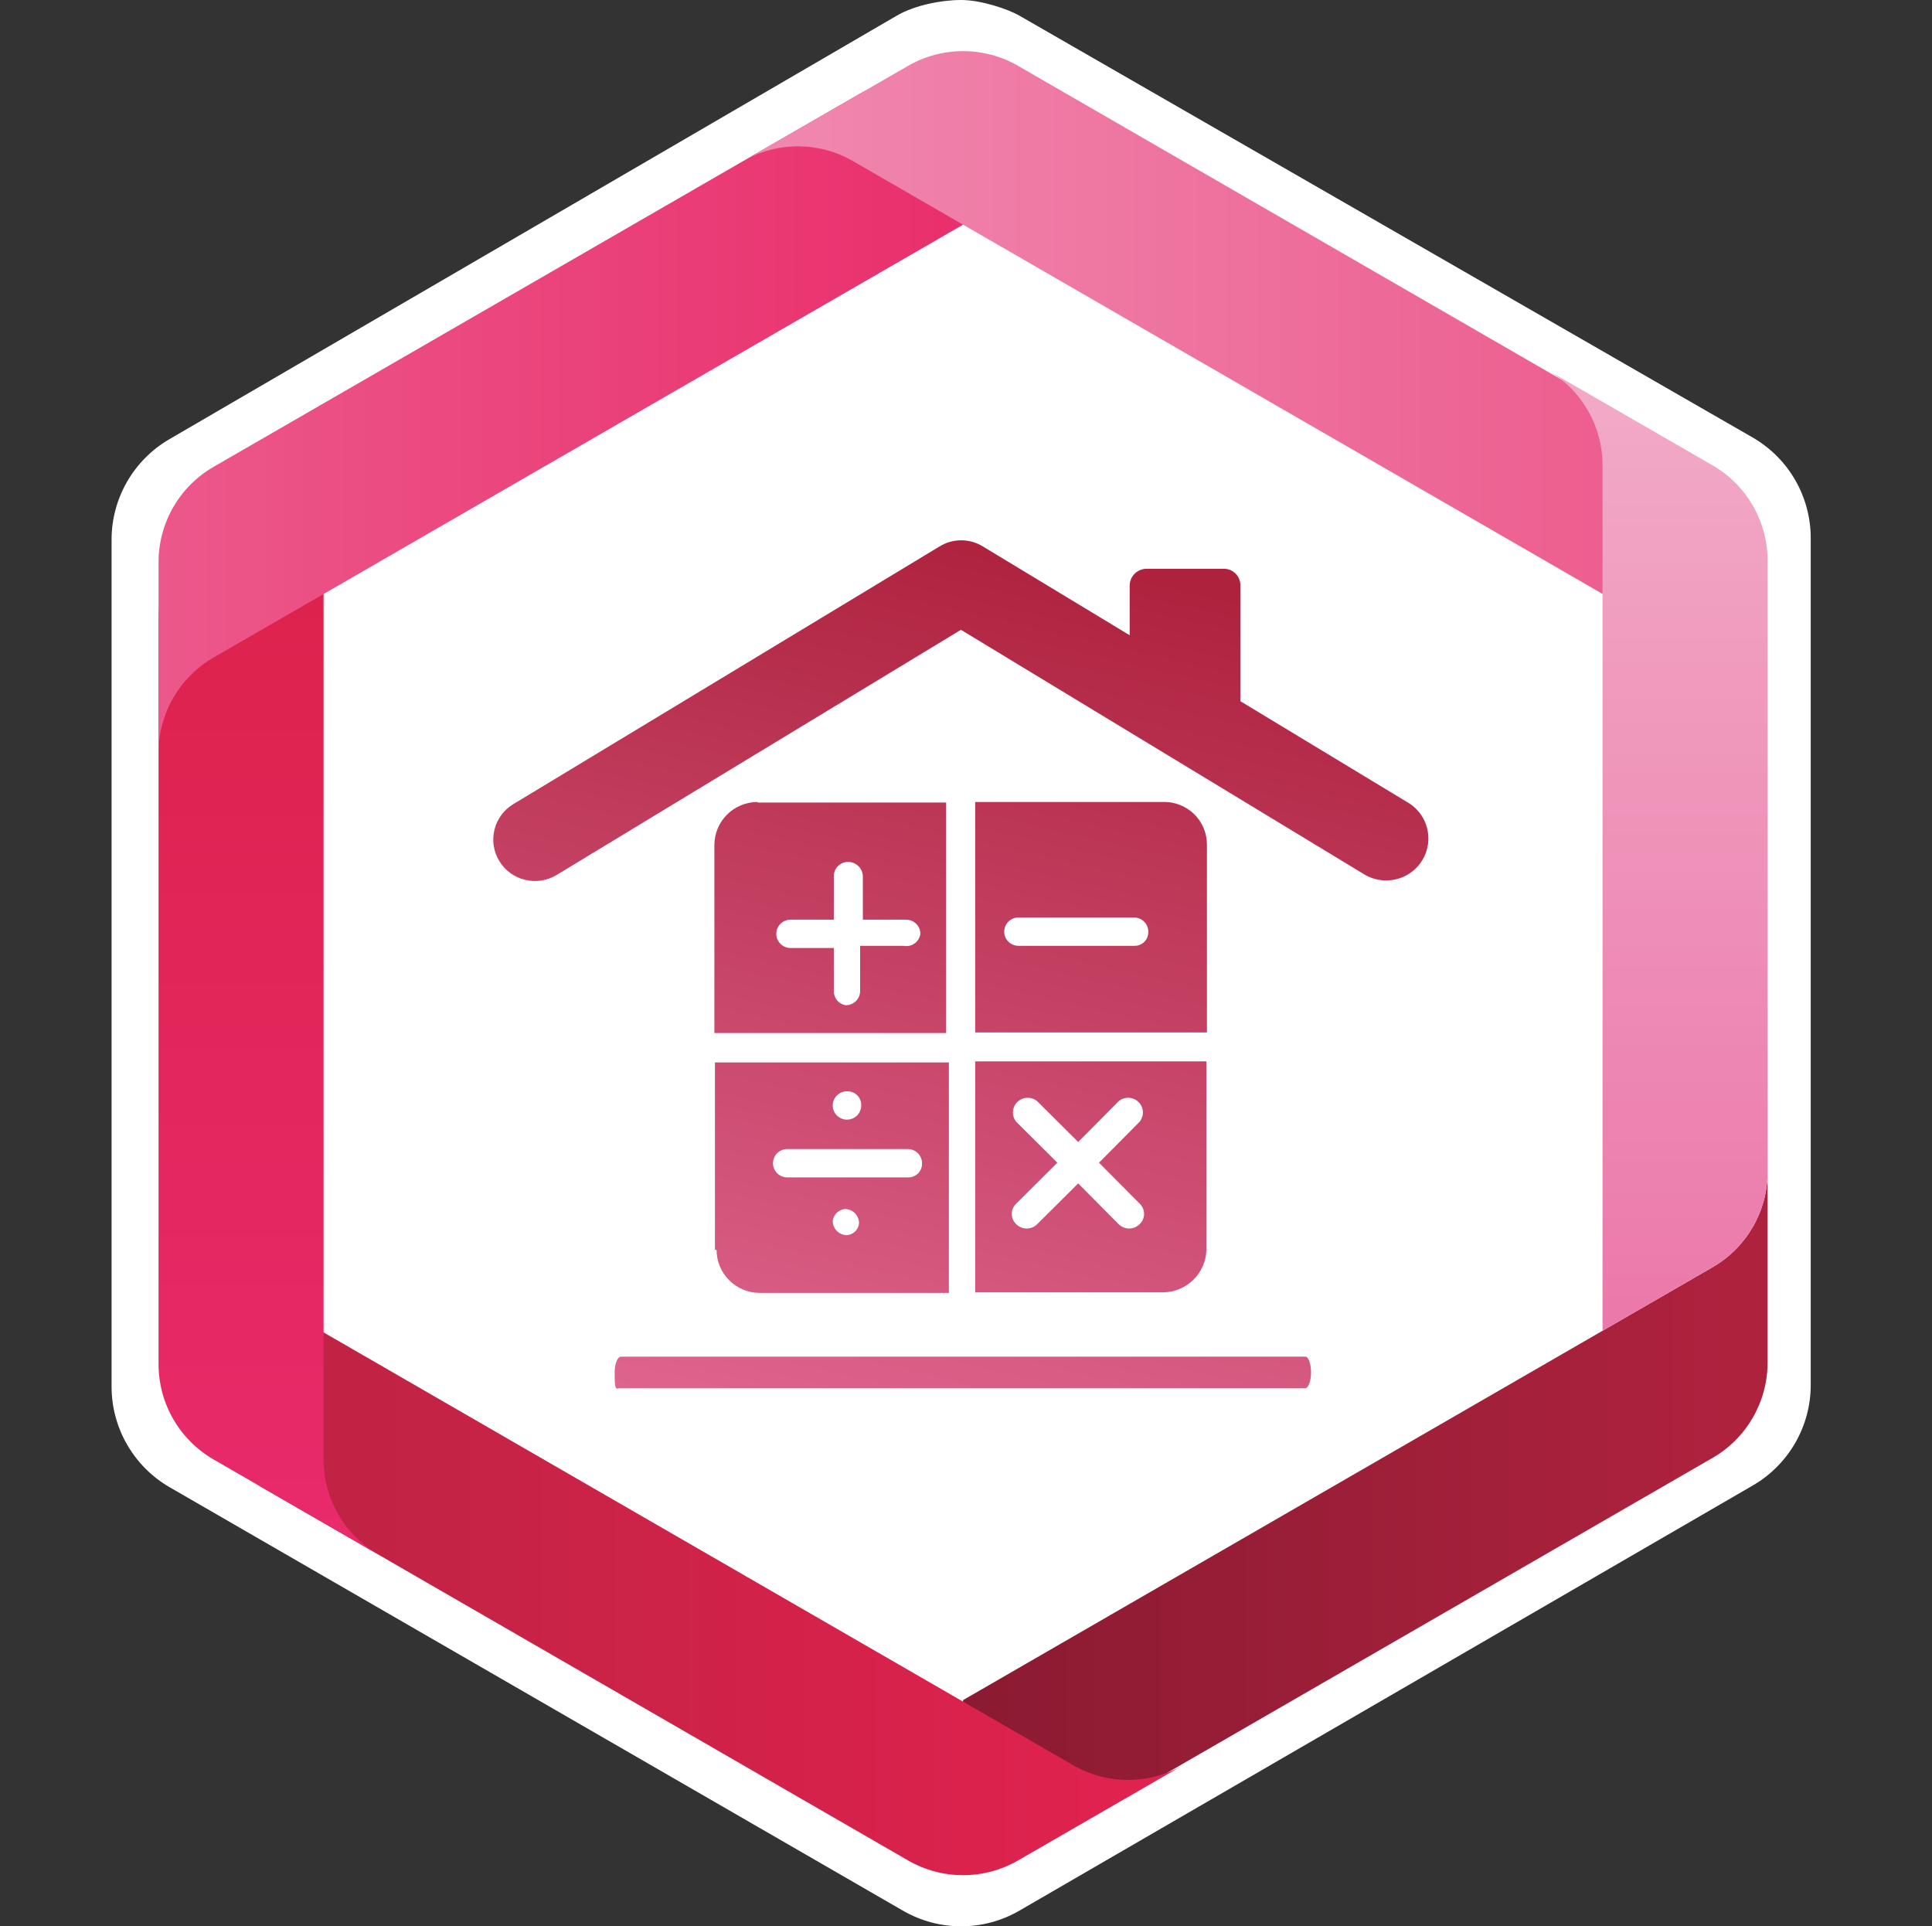 <svg height="328" viewBox="0 0 329 328" width="329" xmlns="http://www.w3.org/2000/svg" xmlns:xlink="http://www.w3.org/1999/xlink"><rect x="0" y="0" width="329" height="328" fill="#333333" stroke="none"/><linearGradient id="a" x1="94.9%" x2="-6.17%" y1="76.187%" y2="76.187%"><stop offset="0" stop-color="#ae223e"/><stop offset="1" stop-color="#881a31"/></linearGradient><linearGradient id="b" x1="-.034%" x2="100.227%" y1="50.06%" y2="50.06%"><stop offset="0" stop-color="#bb2342"/><stop offset="1" stop-color="#e32250"/></linearGradient><linearGradient id="c" x1="49.015%" x2="49.015%" y1="99.839%" y2="-.399%"><stop offset="0" stop-color="#e92a6c"/><stop offset="1" stop-color="#dc224b"/></linearGradient><linearGradient id="d" x1="-.132%" x2="99.798%" y1="50.053%" y2="50.053%"><stop offset="0" stop-color="#ec588b"/><stop offset="1" stop-color="#e92f6c"/></linearGradient><linearGradient id="e" x1="0%" x2="100.026%" y1="49.74%" y2="49.74%"><stop offset="0" stop-color="#f089b0"/><stop offset="1" stop-color="#ec598b"/></linearGradient><linearGradient id="f" x1="54.072%" x2="54.072%" y1="103.616%" y2="2.641%"><stop offset="0" stop-color="#eb77a8"/><stop offset="1" stop-color="#f2a9c7"/></linearGradient><linearGradient id="g" x1="36.359%" x2="69.756%" y1="134.033%" y2="4.283%"><stop offset="0" stop-color="#ed79a7"/><stop offset="1" stop-color="#ae223e"/></linearGradient><g fill="none" fill-rule="evenodd"><path d="m173.568 2.651c-1.871-1.078-6.463-2.651-9.884-2.651-3.421 0-7.899.887-10.961 2.661l-123.828 72.094c-6.125 3.538-9.895 10.074-9.895 17.139v144.209c0 7.065 3.77 13.601 9.895 17.139l124.884 72.105c6.125 3.538 13.665 3.538 19.79 0l124.884-72.39c6.125-3.538 9.895-10.064 9.895-17.129v-144.209c0-7.065-3.77-13.601-9.895-17.129z" fill="#fff"/><g fill-rule="nonzero" transform="translate(8 8)"><path d="m156 281.483v12.168c0 9.014 9.758 14.647 17.562 10.141l110.068-63.548c5.797-3.347 9.369-9.531 9.369-16.225v-32.467c.001 6.693-3.571 12.878-9.368 16.225z" fill="url(#a)"/><path d="m36.562 245.237 110.071 63.548c5.796 3.346 12.936 3.348 18.732.002l28.108-16.223c-5.795 3.346-12.937 3.346-18.732 0l-127.639-73.693-10.54 6.085c-7.805 4.507-7.805 15.774 0 20.281z" fill="url(#b)"/><path d="m19 224.28c0 6.692 3.569 12.878 9.366 16.226l18.735 10.815 9.368 5.399c-5.797-3.346-9.368-9.531-9.368-16.225v-147.368l-10.539-6.084c-1.886-1.089-3.887-1.586-5.836-1.586-6.116 0-11.726 4.891-11.726 11.727z" fill="url(#c)"/><path d="m28.366 71.494c-5.797 3.346-9.366 9.532-9.366 16.225v32.468c0-6.694 3.569-12.878 9.366-16.227l127.634-73.705v-12.169c0-6.835-5.611-11.727-11.728-11.727-1.949.001-3.951.498-5.837 1.587z" fill="url(#d)"/><path d="m146.631 3.217-28.123 16.213c5.796-3.348 12.94-3.349 18.737-.002l110.066 63.546 17.585 10.153 10.537-6.084c7.808-4.507 7.808-15.773 0-20.281l-110.064-63.548c-2.898-1.673-6.133-2.509-9.366-2.509-3.237 0-6.474.837-9.372 2.512l74.417 52.516" fill="url(#e)"/><path d="m264.897 218.598 18.734-10.818c5.797-3.348 9.369-9.532 9.369-16.225v-104.095c0-6.693-3.572-12.878-9.369-16.225l-18.734-10.816-9.367-5.399c5.796 3.345 9.367 9.531 9.367 16.224z" fill="url(#f)"/><path d="m232.051 128.834c2.618 1.741 3.79 4.976 2.891 7.978-.899 3.002-3.66 5.071-6.81 5.104-1.274.013-2.528-.307-3.639-.928l-68.856-41.75-68.856 41.75c-3.349 2.024-7.715.965-9.75-2.366-2.035-3.331-.97-7.671 2.379-9.695l72.588-43.884c2.258-1.391 5.113-1.391 7.371 0l25.004 15.123v-8.443c0-1.588 1.295-2.876 2.892-2.876h13.155c.759-0 1.485.306 2.013.848.528.542.811 1.274.786 2.028v19.669zm-16.794 96.86c0 1.484-.467 2.691-1.026 2.691h-116.905c-.653.371-.653-.835-.653-2.691 0-1.484.467-2.691 1.12-2.691h116.532c.467 0 .933 1.206.933 2.691zm-94.233-97.138v.093h32.095v39.245h-39.466v-32.008c0-4.048 3.3-7.329 7.371-7.329zm24.818 24.493c.659.135 1.344-.009 1.892-.396s.911-.983 1-1.645c0-1.332-1.086-2.412-2.426-2.412h-7.371v-7.422c-.05-1.347-1.163-2.413-2.519-2.412-1.34 0-2.426 1.08-2.426 2.412v7.422h-7.371c-1.34 0-2.426 1.08-2.426 2.412 0 1.332 1.086 2.412 2.426 2.412h7.371v7.329c-.022 1.17.804 2.187 1.959 2.412.659.025 1.301-.218 1.776-.673.475-.455.744-1.083.743-1.739v-7.701zm12.222 19.762v-.093h39.373v32.008c-.051 4.063-3.378 7.329-7.464 7.329h-31.909zm27.99 24.122-6.904-6.958 6.904-6.958c.822-.996.75-2.449-.166-3.361-.916-.911-2.378-.982-3.379-.165l-6.904 6.958-6.998-6.958c-1.002-.817-2.463-.746-3.379.165-.916.911-.988 2.365-.166 3.361l6.998 6.958-6.998 6.958c-.491.456-.77 1.095-.77 1.763 0 .668.279 1.307.77 1.763.982.967 2.564.967 3.545 0l6.998-6.958 6.904 6.958c.982.967 2.564.967 3.545 0 .491-.456.77-1.095.77-1.763 0-.668-.279-1.307-.77-1.763zm-72.028 7.886h-.28v-31.916h39.839v39.245h-32.189c-4.071 0-7.371-3.282-7.371-7.329zm22.205-2.505h-.373c.594.051 1.185-.135 1.64-.519.455-.383.738-.931.786-1.523 0-1.332-1.086-2.412-2.426-2.412-1.078.123-1.929.969-2.053 2.041 0 1.332 1.086 2.412 2.426 2.412zm0-24.493c-1.34 0-2.426 1.08-2.426 2.412 0 1.332 1.086 2.412 2.426 2.412.643 0 1.26-.254 1.715-.707s.711-1.066.711-1.706c.027-.648-.22-1.277-.681-1.735-.461-.458-1.093-.704-1.745-.677zm-9.33 9.834h-.84c-1.34 0-2.426 1.08-2.426 2.412 0 1.332 1.086 2.412 2.426 2.412h20.526c.651.026 1.284-.219 1.745-.677.461-.458.708-1.087.681-1.735 0-1.332-1.086-2.412-2.426-2.412zm63.071-59.099c1.978-.076 3.902.653 5.328 2.019 1.426 1.365 2.231 3.25 2.229 5.218v32.008h-39.466v-39.245zm-5.132 24.493h.28c.651.026 1.284-.219 1.745-.677.461-.458.708-1.087.681-1.735 0-1.332-1.086-2.412-2.426-2.412h-19.686c-1.34 0-2.426 1.08-2.426 2.412s1.086 2.412 2.426 2.412z" fill="url(#g)"/></g></g></svg>